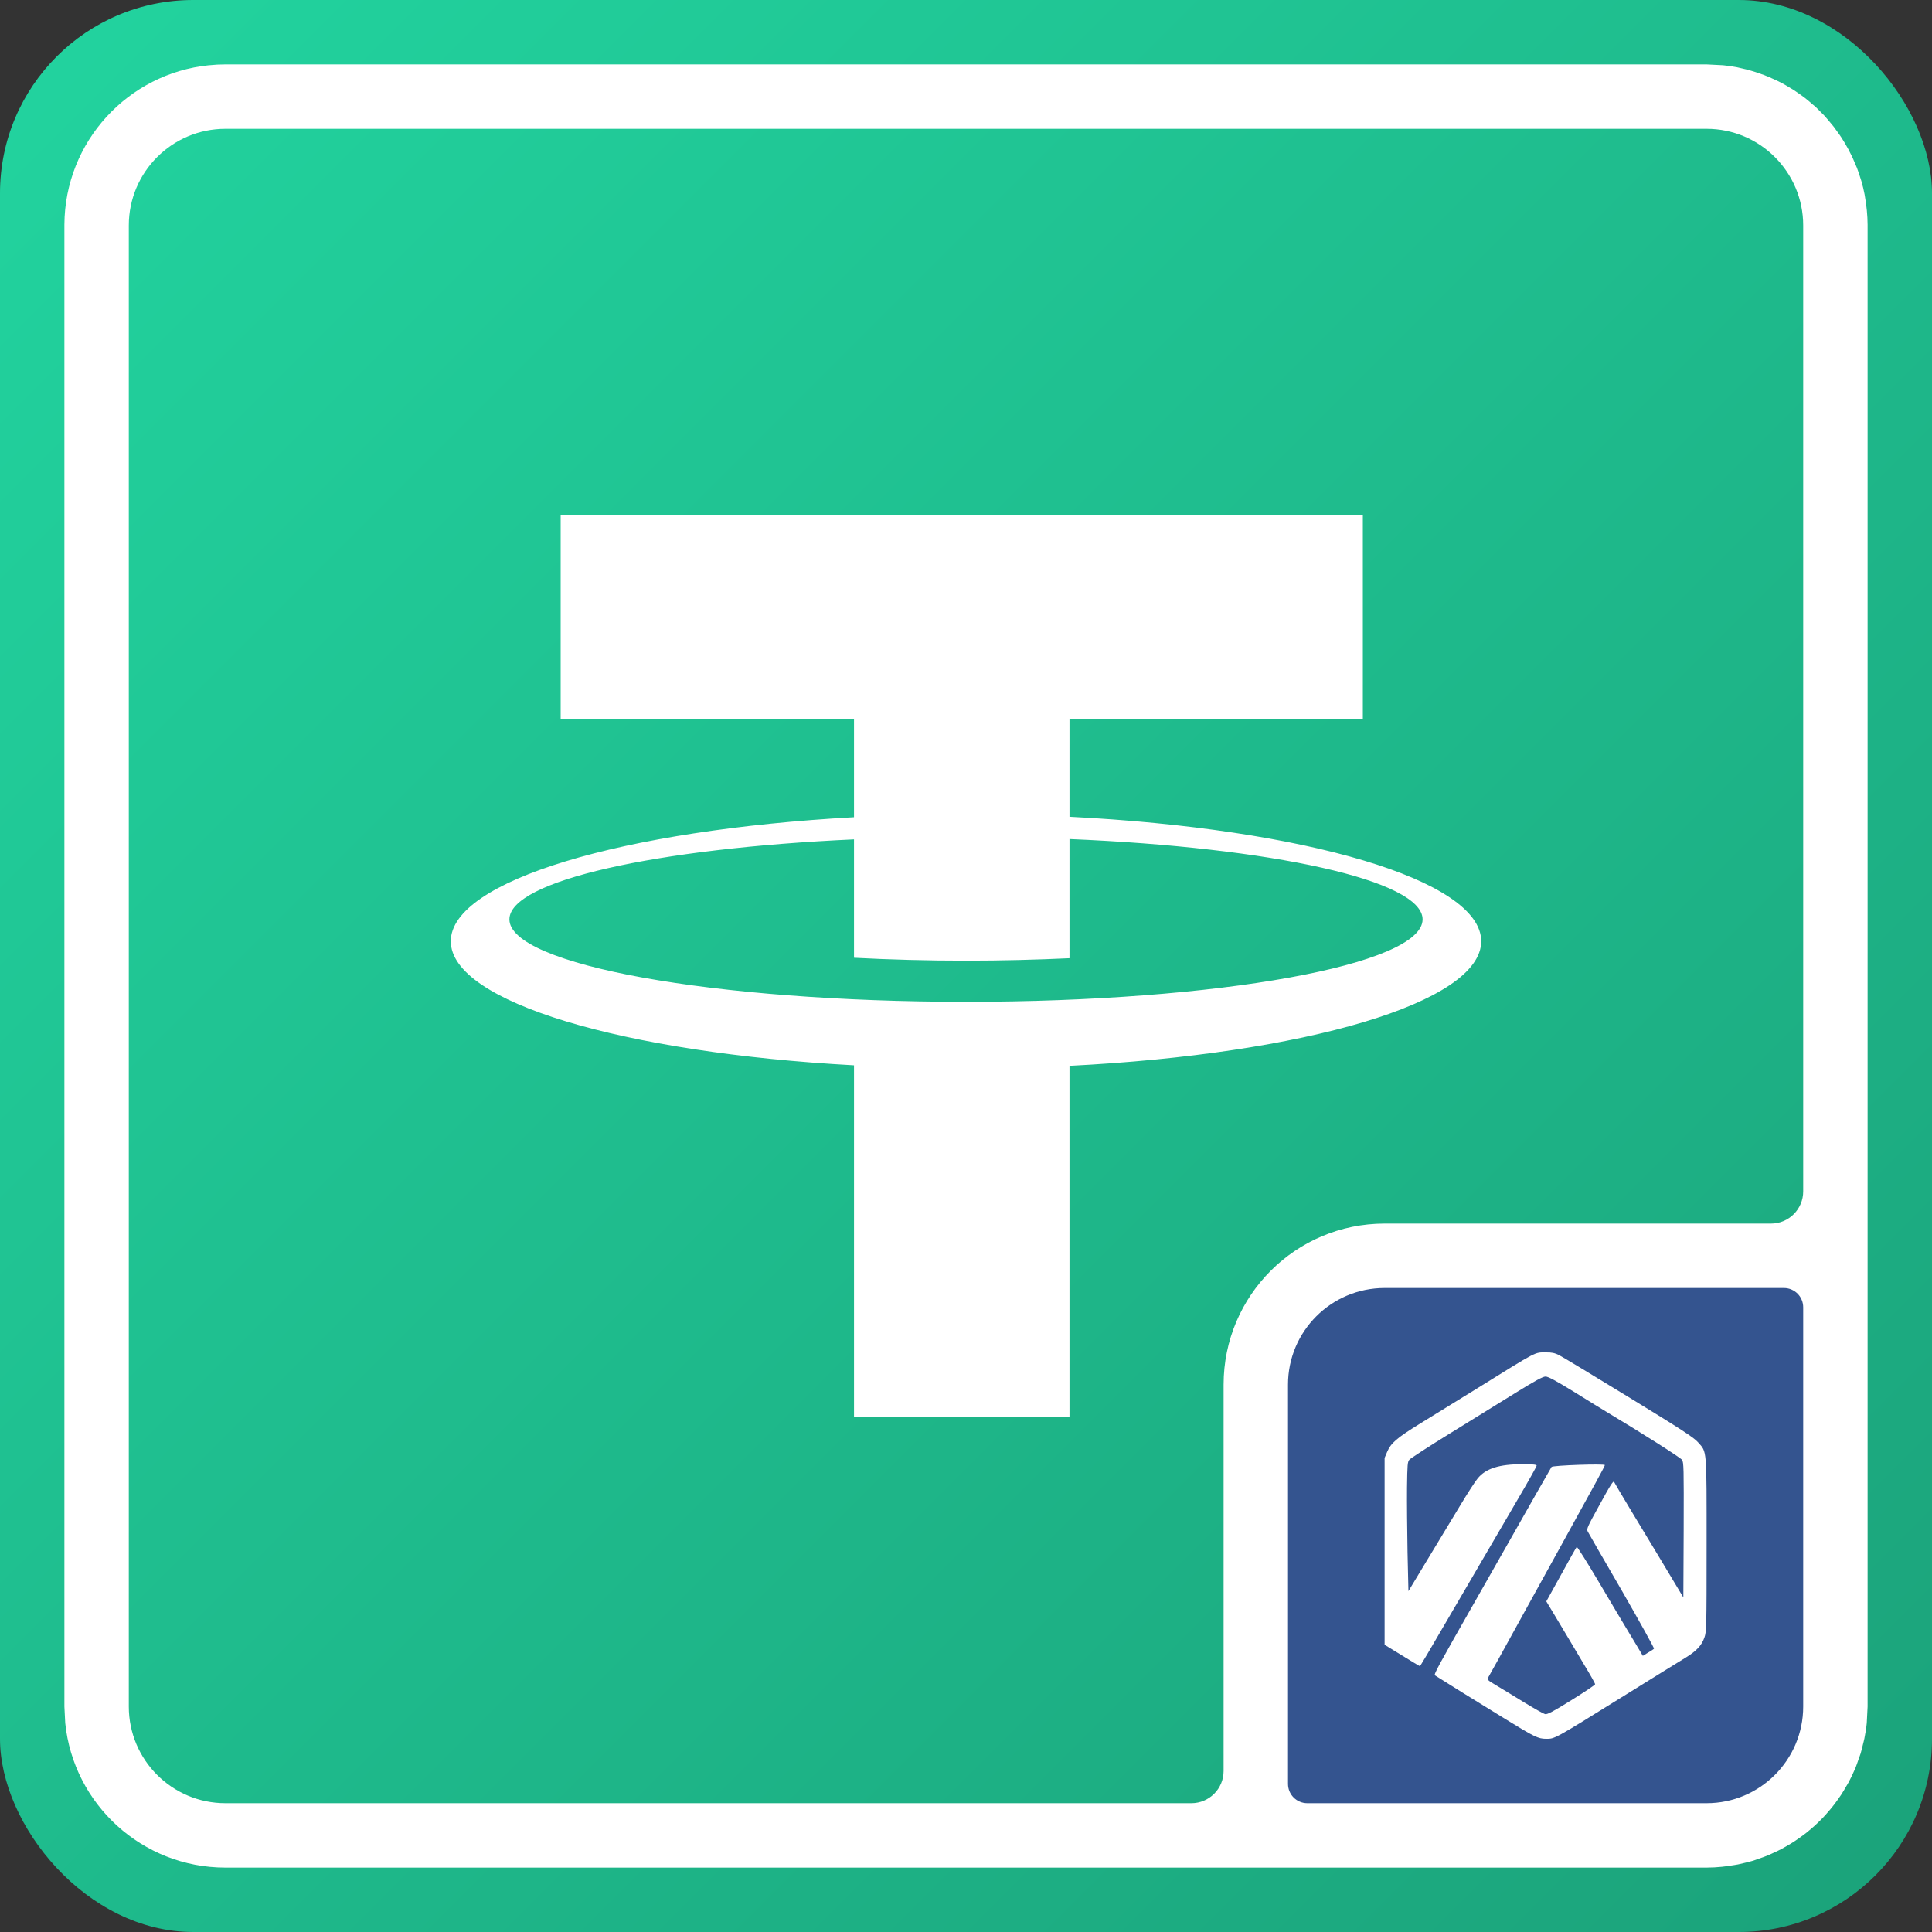 <svg width="30" height="30" viewBox="0 0 30 30" fill="none" xmlns="http://www.w3.org/2000/svg">
<rect x="0" y="0" width="30" height="30" fill="#333333" stroke="none"/>
<rect width="30" height="30" rx="3" fill="url(#paint0_linear_6_3882)"/>
<path d="M26.5 1L26.756 1.013C26.83 1.02 26.903 1.031 26.976 1.045C26.996 1.049 27.016 1.054 27.036 1.059C27.09 1.07 27.142 1.084 27.194 1.099C27.215 1.105 27.236 1.112 27.257 1.118C27.303 1.133 27.349 1.149 27.395 1.166C27.422 1.177 27.449 1.188 27.476 1.199C27.514 1.216 27.553 1.233 27.591 1.251C27.618 1.264 27.645 1.277 27.671 1.291C27.71 1.312 27.749 1.335 27.787 1.358C27.809 1.372 27.831 1.384 27.852 1.397C27.893 1.424 27.933 1.452 27.972 1.48C27.991 1.495 28.011 1.509 28.03 1.523C28.07 1.554 28.108 1.587 28.145 1.62C28.161 1.634 28.177 1.645 28.192 1.659L28.327 1.794C28.331 1.798 28.334 1.803 28.338 1.807C28.356 1.826 28.372 1.846 28.39 1.866C28.419 1.9 28.447 1.934 28.475 1.969C28.493 1.992 28.51 2.017 28.527 2.041C28.551 2.073 28.574 2.106 28.596 2.14C28.614 2.167 28.631 2.195 28.648 2.224C28.666 2.254 28.683 2.285 28.7 2.316C28.718 2.35 28.735 2.384 28.752 2.418C28.768 2.45 28.782 2.483 28.796 2.517C28.809 2.546 28.822 2.575 28.834 2.605C28.85 2.646 28.863 2.688 28.877 2.729C28.886 2.757 28.896 2.785 28.904 2.813C28.923 2.88 28.94 2.948 28.953 3.017C28.956 3.029 28.957 3.041 28.959 3.054C28.984 3.195 28.999 3.34 29 3.488V26.5L28.987 26.756C28.979 26.837 28.966 26.917 28.95 26.996C28.945 27.024 28.936 27.051 28.93 27.079C28.918 27.129 28.906 27.179 28.892 27.227C28.883 27.257 28.871 27.285 28.861 27.314C28.845 27.361 28.829 27.408 28.811 27.454C28.804 27.47 28.797 27.485 28.79 27.5C28.765 27.558 28.738 27.614 28.708 27.67C28.695 27.695 28.679 27.719 28.665 27.744C28.641 27.786 28.616 27.828 28.59 27.868C28.572 27.895 28.554 27.921 28.535 27.947C28.507 27.987 28.478 28.026 28.447 28.064C28.432 28.083 28.416 28.102 28.4 28.12C28.365 28.161 28.33 28.201 28.292 28.24C28.273 28.26 28.253 28.279 28.232 28.299C28.198 28.332 28.162 28.365 28.125 28.396C28.102 28.416 28.079 28.435 28.056 28.454C28.02 28.483 27.983 28.509 27.945 28.536C27.917 28.556 27.889 28.576 27.86 28.595C27.823 28.619 27.785 28.642 27.746 28.664C27.719 28.68 27.691 28.696 27.663 28.711C27.622 28.733 27.58 28.752 27.538 28.771C27.506 28.786 27.475 28.801 27.442 28.814C27.401 28.831 27.358 28.846 27.315 28.86C27.285 28.871 27.256 28.882 27.226 28.892C27.176 28.907 27.125 28.919 27.074 28.931C27.045 28.938 27.017 28.945 26.987 28.951C26.947 28.959 26.907 28.964 26.866 28.97C26.825 28.976 26.784 28.983 26.742 28.987C26.663 28.995 26.582 29 26.5 29H3.5C2.206 29 1.141 28.016 1.013 26.756L1 26.5V3.488C1.006 2.199 1.988 1.14 3.244 1.013H3.249C3.332 1.004 3.415 1 3.5 1H26.5ZM3.5 2C2.672 2 2 2.672 2 3.5V26.5C2 27.328 2.672 28 3.5 28H18.5C18.776 28 19 27.776 19 27.5V21.5C19 20.119 20.119 19 21.5 19H27.5C27.776 19 28 18.776 28 18.5V3.5C28 2.672 27.328 2 26.5 2H3.5Z" fill="white"/>
<path d="M20 21.5C20 20.672 20.672 20 21.5 20H27.7C27.866 20 28 20.134 28 20.3V26.5C28 27.328 27.328 28 26.5 28H20.3C20.134 28 20 27.866 20 27.7V21.5Z" fill="#34548F"/>
<path d="M24.206 21.041C24.253 21.063 24.74 21.359 25.29 21.695C26.11 22.197 26.303 22.322 26.367 22.396C26.507 22.552 26.5 22.477 26.5 23.992C26.5 25.285 26.498 25.336 26.466 25.427C26.423 25.551 26.345 25.635 26.176 25.739C26.1 25.785 25.95 25.878 25.845 25.943C25.739 26.009 25.439 26.194 25.181 26.355C24.11 27.02 24.145 27 24.004 27C23.887 27 23.824 26.97 23.381 26.697C22.999 26.464 22.349 26.059 22.283 26.016C22.26 26.002 22.308 25.913 22.954 24.779C23.113 24.497 23.322 24.13 23.418 23.963C23.685 23.49 24.078 22.801 24.092 22.779C24.108 22.754 24.92 22.726 24.92 22.75C24.92 22.767 24.767 23.046 24.206 24.062C24.051 24.343 23.85 24.705 23.761 24.868C23.278 25.744 23.137 26.002 23.113 26.04C23.087 26.083 23.088 26.083 23.251 26.181C23.342 26.235 23.535 26.353 23.681 26.443C23.828 26.532 23.967 26.611 23.992 26.617C24.028 26.624 24.113 26.579 24.404 26.398C24.604 26.274 24.769 26.163 24.769 26.153C24.769 26.14 24.695 26.009 24.604 25.859C24.515 25.708 24.404 25.524 24.359 25.447C24.313 25.37 24.216 25.209 24.144 25.087L24.011 24.866L24.241 24.451C24.367 24.221 24.475 24.028 24.483 24.021C24.49 24.012 24.649 24.266 24.838 24.585C25.026 24.904 25.211 25.214 25.248 25.275C25.285 25.336 25.359 25.459 25.413 25.549L25.51 25.712L25.589 25.663C25.633 25.638 25.675 25.61 25.683 25.601C25.69 25.594 25.466 25.191 25.186 24.703C24.903 24.218 24.665 23.802 24.653 23.779C24.634 23.743 24.651 23.705 24.818 23.403C25.014 23.044 25.053 22.985 25.065 23.014C25.068 23.023 25.186 23.222 25.325 23.453C25.619 23.938 25.917 24.434 26.048 24.653L26.139 24.805L26.144 23.757C26.147 22.781 26.145 22.706 26.118 22.668C26.093 22.632 25.495 22.253 24.971 21.939C24.902 21.898 24.666 21.753 24.45 21.618C24.159 21.439 24.04 21.375 23.999 21.375C23.957 21.375 23.836 21.441 23.529 21.631C23.3 21.772 22.845 22.054 22.515 22.258C22.187 22.46 21.903 22.645 21.885 22.666C21.856 22.7 21.853 22.738 21.848 23.102C21.846 23.318 21.85 23.77 21.856 24.101L21.87 24.707L22.164 24.22C22.325 23.953 22.554 23.575 22.67 23.383C22.786 23.189 22.91 22.998 22.945 22.957C23.071 22.802 23.282 22.736 23.64 22.736C23.801 22.736 23.861 22.742 23.861 22.758C23.861 22.77 23.734 22.998 23.577 23.265C23.421 23.53 23.061 24.148 22.777 24.635C22.088 25.816 22.056 25.871 22.046 25.871C22.041 25.871 21.917 25.796 21.769 25.705L21.5 25.54V24.089V22.638L21.539 22.546C21.598 22.407 21.688 22.329 22.063 22.098C22.253 21.982 22.65 21.737 22.945 21.554C23.885 20.97 23.826 21 24.004 21C24.093 20.998 24.142 21.009 24.206 21.041Z" fill="white"/>
<path d="M23 14.616C23 13.662 20.255 12.867 16.607 12.683L16.607 11.163H21.162V8H8.706V11.163H13.261V12.69C9.679 12.887 7 13.674 7 14.616C7 15.559 9.679 16.346 13.261 16.542V22H16.607V16.55C20.255 16.366 23 15.57 23 14.616ZM15 15.556C11.084 15.556 7.91 14.983 7.91 14.276C7.91 13.677 10.186 13.174 13.261 13.034V13.395H13.261V14.872C13.816 14.901 14.398 14.917 15 14.917C15.554 14.917 16.092 14.903 16.607 14.879V13.029C19.748 13.16 22.09 13.668 22.09 14.276C22.09 14.983 18.916 15.556 15 15.556Z" fill="white"/>
<defs>
<linearGradient id="paint0_linear_6_3882" x1="0" y1="0" x2="30" y2="30" gradientUnits="userSpaceOnUse">
<stop stop-color="#22D49F"/>
<stop offset="1" stop-color="#1BA27A"/>
</linearGradient>
</defs>
</svg>
